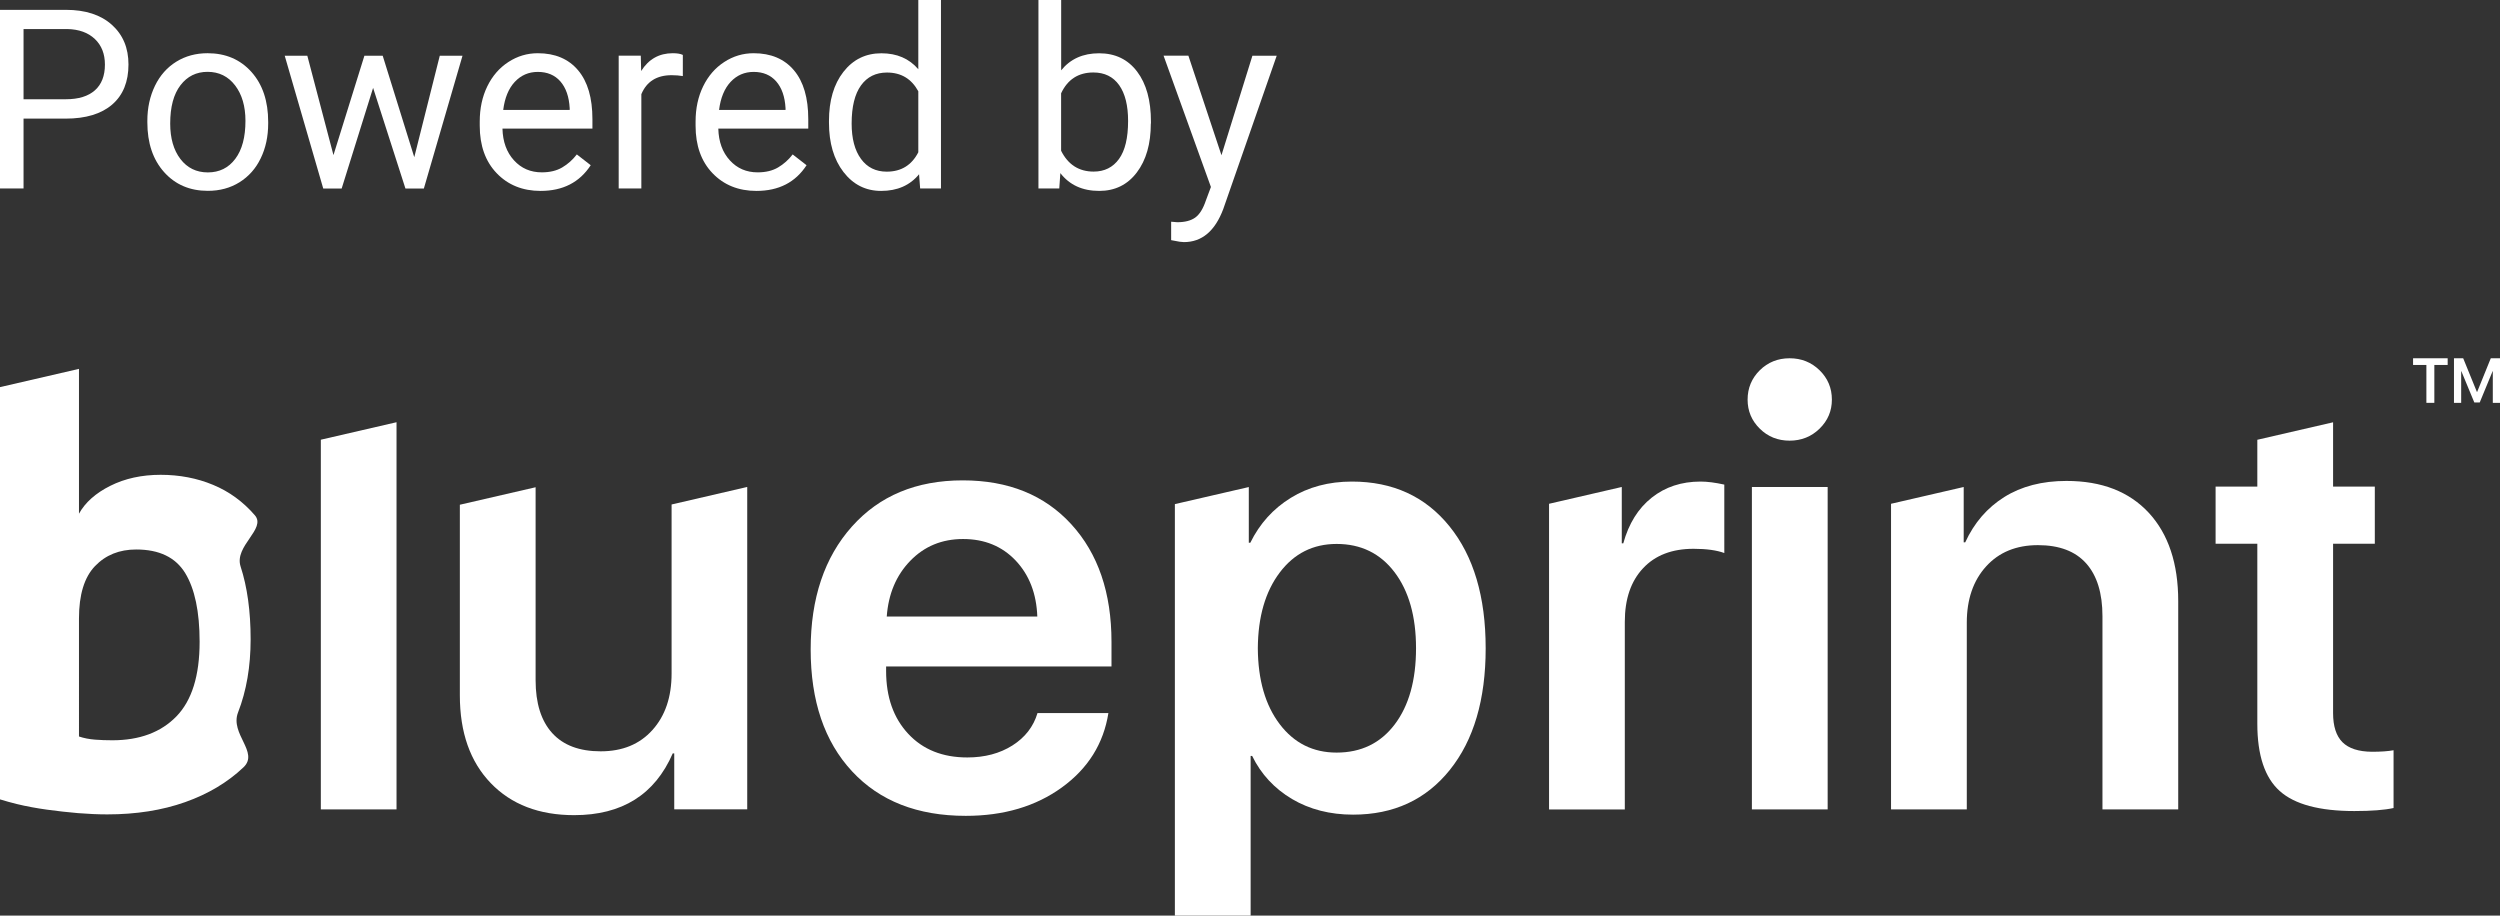 <?xml version="1.0" encoding="utf-8"?>
<!-- Generator: Adobe Illustrator 25.0.0, SVG Export Plug-In . SVG Version: 6.00 Build 0)  -->
<svg version="1.1" id="Laag_1" xmlns="http://www.w3.org/2000/svg" xmlns:xlink="http://www.w3.org/1999/xlink" x="0px" y="0px"
	 viewBox="0 0 396 145.03" style="enable-background:new 0 0 396 145.03;" xml:space="preserve">
<rect x="0" y="0" width="396" height="145.03" fill="#333333" stroke="none"/>
<style type="text/css">
	.st0{fill:#0043FF;}
	.st1{fill:#FFFFFF;}
</style>
<g>
	<path class="st1" d="M261.63,78.83c-2.14,1.7-3.64,4.11-4.5,7.23h-0.24v-8.91h-0.06l-11.46,2.65v48.42h12V98.49
		c0-3.6,0.96-6.42,2.89-8.48c1.93-2.06,4.59-3.08,8-3.08c2.05,0,3.68,0.23,4.87,0.67V76.76c-1.45-0.32-2.7-0.48-3.76-0.48
		C266.35,76.28,263.77,77.13,261.63,78.83z"/>
	<path class="st1" d="M327.33,76.18c-3.85,0-7.14,0.85-9.85,2.55c-2.71,1.7-4.78,4.1-6.19,7.18h-0.24v-8.77h0l-11.51,2.66v48.41h12
		V98.63c0-3.69,1.02-6.66,3.06-8.91c2.04-2.25,4.78-3.37,8.21-3.37c3.37,0,5.92,0.96,7.64,2.89c1.72,1.93,2.58,4.72,2.58,8.38v30.59
		h12v-33c0-5.94-1.55-10.6-4.65-13.97C337.26,77.87,332.92,76.18,327.33,76.18z"/>
	<path class="st1" d="M283.47,56.75c-1.86,0-3.44,0.64-4.72,1.9c-1.28,1.27-1.93,2.82-1.93,4.65c0,1.8,0.64,3.33,1.93,4.6
		c1.28,1.27,2.86,1.9,4.72,1.9c1.86,0,3.45-0.63,4.75-1.9c1.3-1.27,1.95-2.8,1.95-4.6c0-1.83-0.65-3.38-1.95-4.65
		C286.92,57.38,285.34,56.75,283.47,56.75z"/>
	<rect x="277.5" y="77.14" class="st1" width="12" height="51.07"/>
	<path class="st1" d="M214.14,76.28c-3.66,0-6.89,0.86-9.68,2.58c-2.79,1.72-4.93,4.09-6.41,7.11h-0.24v-8.82h-0.01l-11.7,2.7v65.18
		h12v-25.29h0.24c1.41,2.89,3.52,5.16,6.31,6.82c2.79,1.65,6.02,2.48,9.68,2.48c6.42,0,11.53-2.36,15.32-7.08
		c3.79-4.72,5.68-11.15,5.68-19.27c0-8.16-1.91-14.6-5.73-19.32C225.78,78.64,220.63,76.28,214.14,76.28z M220.92,114.75
		c-2.25,2.97-5.32,4.46-9.2,4.46c-3.73,0-6.73-1.5-9.01-4.5c-2.28-3-3.44-7.01-3.47-12.02c0.03-4.98,1.19-8.98,3.47-12
		c2.28-3.02,5.28-4.53,9.01-4.53c3.85,0,6.91,1.49,9.18,4.48c2.26,2.99,3.4,7,3.4,12.04C224.3,107.75,223.17,111.78,220.92,114.75z"
		/>
	<path class="st1" d="M152.5,76.09c-7.36,0-13.21,2.44-17.56,7.32c-4.35,4.88-6.53,11.37-6.53,19.46c0,8.16,2.18,14.59,6.55,19.3
		c4.37,4.71,10.37,7.06,18.02,7.06c6.01,0,11.08-1.5,15.22-4.5c4.14-3,6.6-6.93,7.37-11.78h-11.23c-0.64,2.15-1.97,3.86-3.97,5.13
		c-2.01,1.27-4.39,1.9-7.15,1.9c-3.92,0-7.04-1.25-9.37-3.76c-2.33-2.51-3.49-5.81-3.49-9.93v-0.72h35.7v-3.9
		c0-7.77-2.12-13.98-6.36-18.62C165.46,78.41,159.73,76.09,152.5,76.09z M140.46,97.67c0.26-3.6,1.5-6.54,3.73-8.84
		c2.23-2.3,5.02-3.45,8.36-3.45c3.4,0,6.18,1.14,8.34,3.42c2.15,2.28,3.29,5.24,3.42,8.86H140.46z"/>
	<path class="st1" d="M40.37,81.62c-1.86-2.15-4.06-3.76-6.62-4.82c-2.55-1.06-5.32-1.59-8.31-1.59c-2.98,0-5.64,0.58-7.96,1.74
		c-2.32,1.16-3.98,2.63-4.97,4.42V58.43L0,61.32v65.3c0.84,0.26,1.73,0.51,2.67,0.74c1.52,0.37,3.12,0.66,4.77,0.89
		c1.66,0.23,3.3,0.41,4.92,0.55c1.62,0.13,3.17,0.2,4.63,0.2c4.58,0,8.69-0.65,12.33-1.94c3.65-1.29,6.73-3.13,9.25-5.52
		c2.52-2.39-2.19-5.28-0.86-8.7c1.33-3.41,1.99-7.27,1.99-11.58c0-4.44-0.53-8.28-1.59-11.53C37.06,86.48,42.23,83.77,40.37,81.62z
		 M27.94,113.48c-2.45,2.52-5.84,3.78-10.15,3.78c-0.93,0-1.84-0.03-2.74-0.1c-0.9-0.07-1.74-0.23-2.54-0.5V97.97
		c0-3.78,0.85-6.54,2.54-8.3c1.69-1.76,3.86-2.63,6.52-2.63c3.65,0,6.23,1.24,7.76,3.73c1.52,2.49,2.29,6.11,2.29,10.89
		C31.62,107.02,30.39,110.96,27.94,113.48z"/>
	<path class="st1" d="M106.38,79.91v26.77c0,3.73-1.01,6.71-3.04,8.96c-2.02,2.25-4.75,3.37-8.19,3.37c-3.37,0-5.93-0.96-7.68-2.89
		c-1.75-1.93-2.63-4.72-2.63-8.38V77.18l-12,2.77v30.19c0,5.88,1.63,10.51,4.89,13.9c3.26,3.39,7.67,5.08,13.22,5.08
		c7.58,0,12.78-3.26,15.61-9.78h0.24v8.86h11.56V77.14h-0.03L106.38,79.91z"/>
	<polygon class="st1" points="50.82,74.89 50.82,83.03 50.82,128.21 62.81,128.21 62.81,83.03 62.81,74.89 62.81,66.88 50.82,69.65 
			"/>
	<polygon class="st1" points="382.23,57.81 384.34,57.81 384.34,63.81 385.6,63.81 385.6,57.81 387.71,57.81 387.71,56.75 
		382.23,56.75 	"/>
	<polygon class="st1" points="394.54,56.75 392.38,62.08 392.34,62.08 390.17,56.75 388.71,56.75 388.71,63.81 389.85,63.81 
		389.85,58.8 389.88,58.8 391.93,63.75 392.79,63.75 394.83,58.8 394.86,58.8 394.86,63.81 396,63.81 396,56.75 	"/>
	<path class="st1" d="M371.05,117.57c-1-1-1.49-2.54-1.49-4.62V96.31v-1.22v-4.78V86.4v-0.27h6.61v-9.05h-6.61v-3.06v-7.13l-12,2.77
		v4.36h0v3.06h-6.61v9.05h6.61v0.27v8.7v1.22v18.32c0,4.98,1.18,8.53,3.54,10.65c2.36,2.12,6.3,3.18,11.83,3.18
		c2.7,0,4.77-0.16,6.21-0.48v-9.15c-0.87,0.16-2.01,0.24-3.42,0.24C373.6,119.06,372.05,118.56,371.05,117.57z"/>
</g>
<g>
	<path class="st1" d="M3.73,18.77v11.08H0V1.56h10.44c3.1,0,5.52,0.79,7.28,2.37c1.76,1.58,2.63,3.67,2.63,6.28
		c0,2.75-0.86,4.86-2.58,6.35c-1.72,1.48-4.18,2.23-7.38,2.23H3.73z M3.73,15.72h6.71c2,0,3.52-0.47,4.59-1.41
		c1.06-0.94,1.59-2.3,1.59-4.08c0-1.69-0.53-3.04-1.59-4.05c-1.06-1.01-2.52-1.54-4.37-1.58H3.73V15.72z"/>
	<path class="st1" d="M23.34,19.14c0-2.06,0.41-3.91,1.21-5.56s1.94-2.92,3.38-3.81c1.44-0.89,3.09-1.34,4.95-1.34
		c2.86,0,5.18,0.99,6.95,2.97c1.77,1.98,2.65,4.62,2.65,7.91v0.25c0,2.05-0.39,3.88-1.18,5.51c-0.78,1.63-1.91,2.89-3.36,3.8
		c-1.46,0.91-3.13,1.36-5.02,1.36c-2.85,0-5.16-0.99-6.93-2.97s-2.65-4.61-2.65-7.87V19.14z M26.96,19.57
		c0,2.33,0.54,4.21,1.62,5.62c1.08,1.41,2.53,2.12,4.34,2.12c1.83,0,3.28-0.72,4.35-2.15c1.08-1.43,1.61-3.44,1.61-6.02
		c0-2.31-0.55-4.18-1.64-5.61c-1.09-1.43-2.55-2.15-4.36-2.15c-1.78,0-3.21,0.71-4.29,2.12C27.5,14.92,26.96,16.94,26.96,19.57z"/>
	<path class="st1" d="M65.62,24.9l4.04-16.07h3.6l-6.12,21.03h-2.92L59.1,13.92l-4.98,15.94h-2.92l-6.1-21.03h3.58l4.14,15.74
		l4.9-15.74h2.9L65.62,24.9z"/>
	<path class="st1" d="M85.63,30.24c-2.85,0-5.17-0.94-6.96-2.81c-1.79-1.87-2.68-4.38-2.68-7.51v-0.66c0-2.09,0.4-3.95,1.2-5.59
		s1.91-2.92,3.34-3.85c1.43-0.93,2.98-1.39,4.66-1.39c2.73,0,4.86,0.9,6.38,2.7c1.52,1.8,2.27,4.38,2.27,7.74v1.5H79.59
		c0.05,2.07,0.66,3.75,1.82,5.02c1.16,1.28,2.63,1.91,4.42,1.91c1.27,0,2.35-0.26,3.23-0.78c0.88-0.52,1.65-1.2,2.31-2.06l2.2,1.71
		C91.8,28.89,89.16,30.24,85.63,30.24z M85.19,11.39c-1.45,0-2.67,0.53-3.65,1.58s-1.59,2.54-1.83,4.44h10.53v-0.27
		c-0.1-1.83-0.6-3.24-1.48-4.25C87.88,11.89,86.69,11.39,85.19,11.39z"/>
	<path class="st1" d="M108.16,12.05c-0.54-0.09-1.13-0.14-1.77-0.14c-2.36,0-3.96,1-4.8,3.01v14.93H98V8.82h3.5l0.06,2.43
		c1.18-1.88,2.85-2.82,5.01-2.82c0.7,0,1.23,0.09,1.59,0.27V12.05z"/>
	<path class="st1" d="M119.82,30.24c-2.85,0-5.17-0.94-6.96-2.81c-1.79-1.87-2.68-4.38-2.68-7.51v-0.66c0-2.09,0.4-3.95,1.2-5.59
		s1.91-2.92,3.34-3.85c1.43-0.93,2.98-1.39,4.66-1.39c2.73,0,4.86,0.9,6.38,2.7c1.52,1.8,2.27,4.38,2.27,7.74v1.5h-14.25
		c0.05,2.07,0.66,3.75,1.82,5.02c1.16,1.28,2.63,1.91,4.42,1.91c1.27,0,2.35-0.26,3.23-0.78c0.88-0.52,1.65-1.2,2.31-2.06l2.2,1.71
		C125.99,28.89,123.35,30.24,119.82,30.24z M119.38,11.39c-1.45,0-2.67,0.53-3.65,1.58s-1.59,2.54-1.83,4.44h10.53v-0.27
		c-0.1-1.83-0.6-3.24-1.48-4.25C122.07,11.89,120.88,11.39,119.38,11.39z"/>
	<path class="st1" d="M131.31,19.16c0-3.23,0.76-5.82,2.29-7.78s3.53-2.94,6.01-2.94c2.46,0,4.41,0.84,5.85,2.53V0h3.59v29.85h-3.3
		l-0.17-2.25c-1.44,1.76-3.44,2.64-6.01,2.64c-2.44,0-4.42-1-5.96-2.99c-1.54-2-2.3-4.6-2.3-7.81V19.16z M134.9,19.57
		c0,2.38,0.49,4.25,1.48,5.6c0.98,1.35,2.35,2.02,4.08,2.02c2.28,0,3.95-1.02,5-3.07v-9.66c-1.08-1.98-2.73-2.97-4.96-2.97
		c-1.76,0-3.14,0.68-4.12,2.04C135.4,14.89,134.9,16.9,134.9,19.57z"/>
	<path class="st1" d="M182.29,19.57c0,3.21-0.74,5.8-2.22,7.75c-1.48,1.95-3.46,2.92-5.95,2.92c-2.66,0-4.71-0.94-6.16-2.82
		l-0.17,2.43h-3.3V0h3.6v11.14c1.45-1.8,3.45-2.7,6.01-2.7s4.56,0.97,6.02,2.9c1.46,1.93,2.19,4.57,2.19,7.93V19.57z M178.69,19.16
		c0-2.45-0.47-4.34-1.42-5.68c-0.95-1.33-2.31-2-4.08-2c-2.37,0-4.08,1.1-5.11,3.3v9.1c1.1,2.2,2.82,3.3,5.15,3.3
		c1.72,0,3.06-0.67,4.02-2S178.69,21.85,178.69,19.16z"/>
	<path class="st1" d="M193.48,24.59l4.9-15.76h3.85l-8.46,24.27c-1.31,3.5-3.39,5.25-6.24,5.25l-0.68-0.06l-1.34-0.25v-2.92
		l0.97,0.08c1.22,0,2.17-0.25,2.85-0.74c0.68-0.49,1.24-1.39,1.68-2.7l0.8-2.14l-7.5-20.8h3.93L193.48,24.59z"/>
</g>
</svg>
